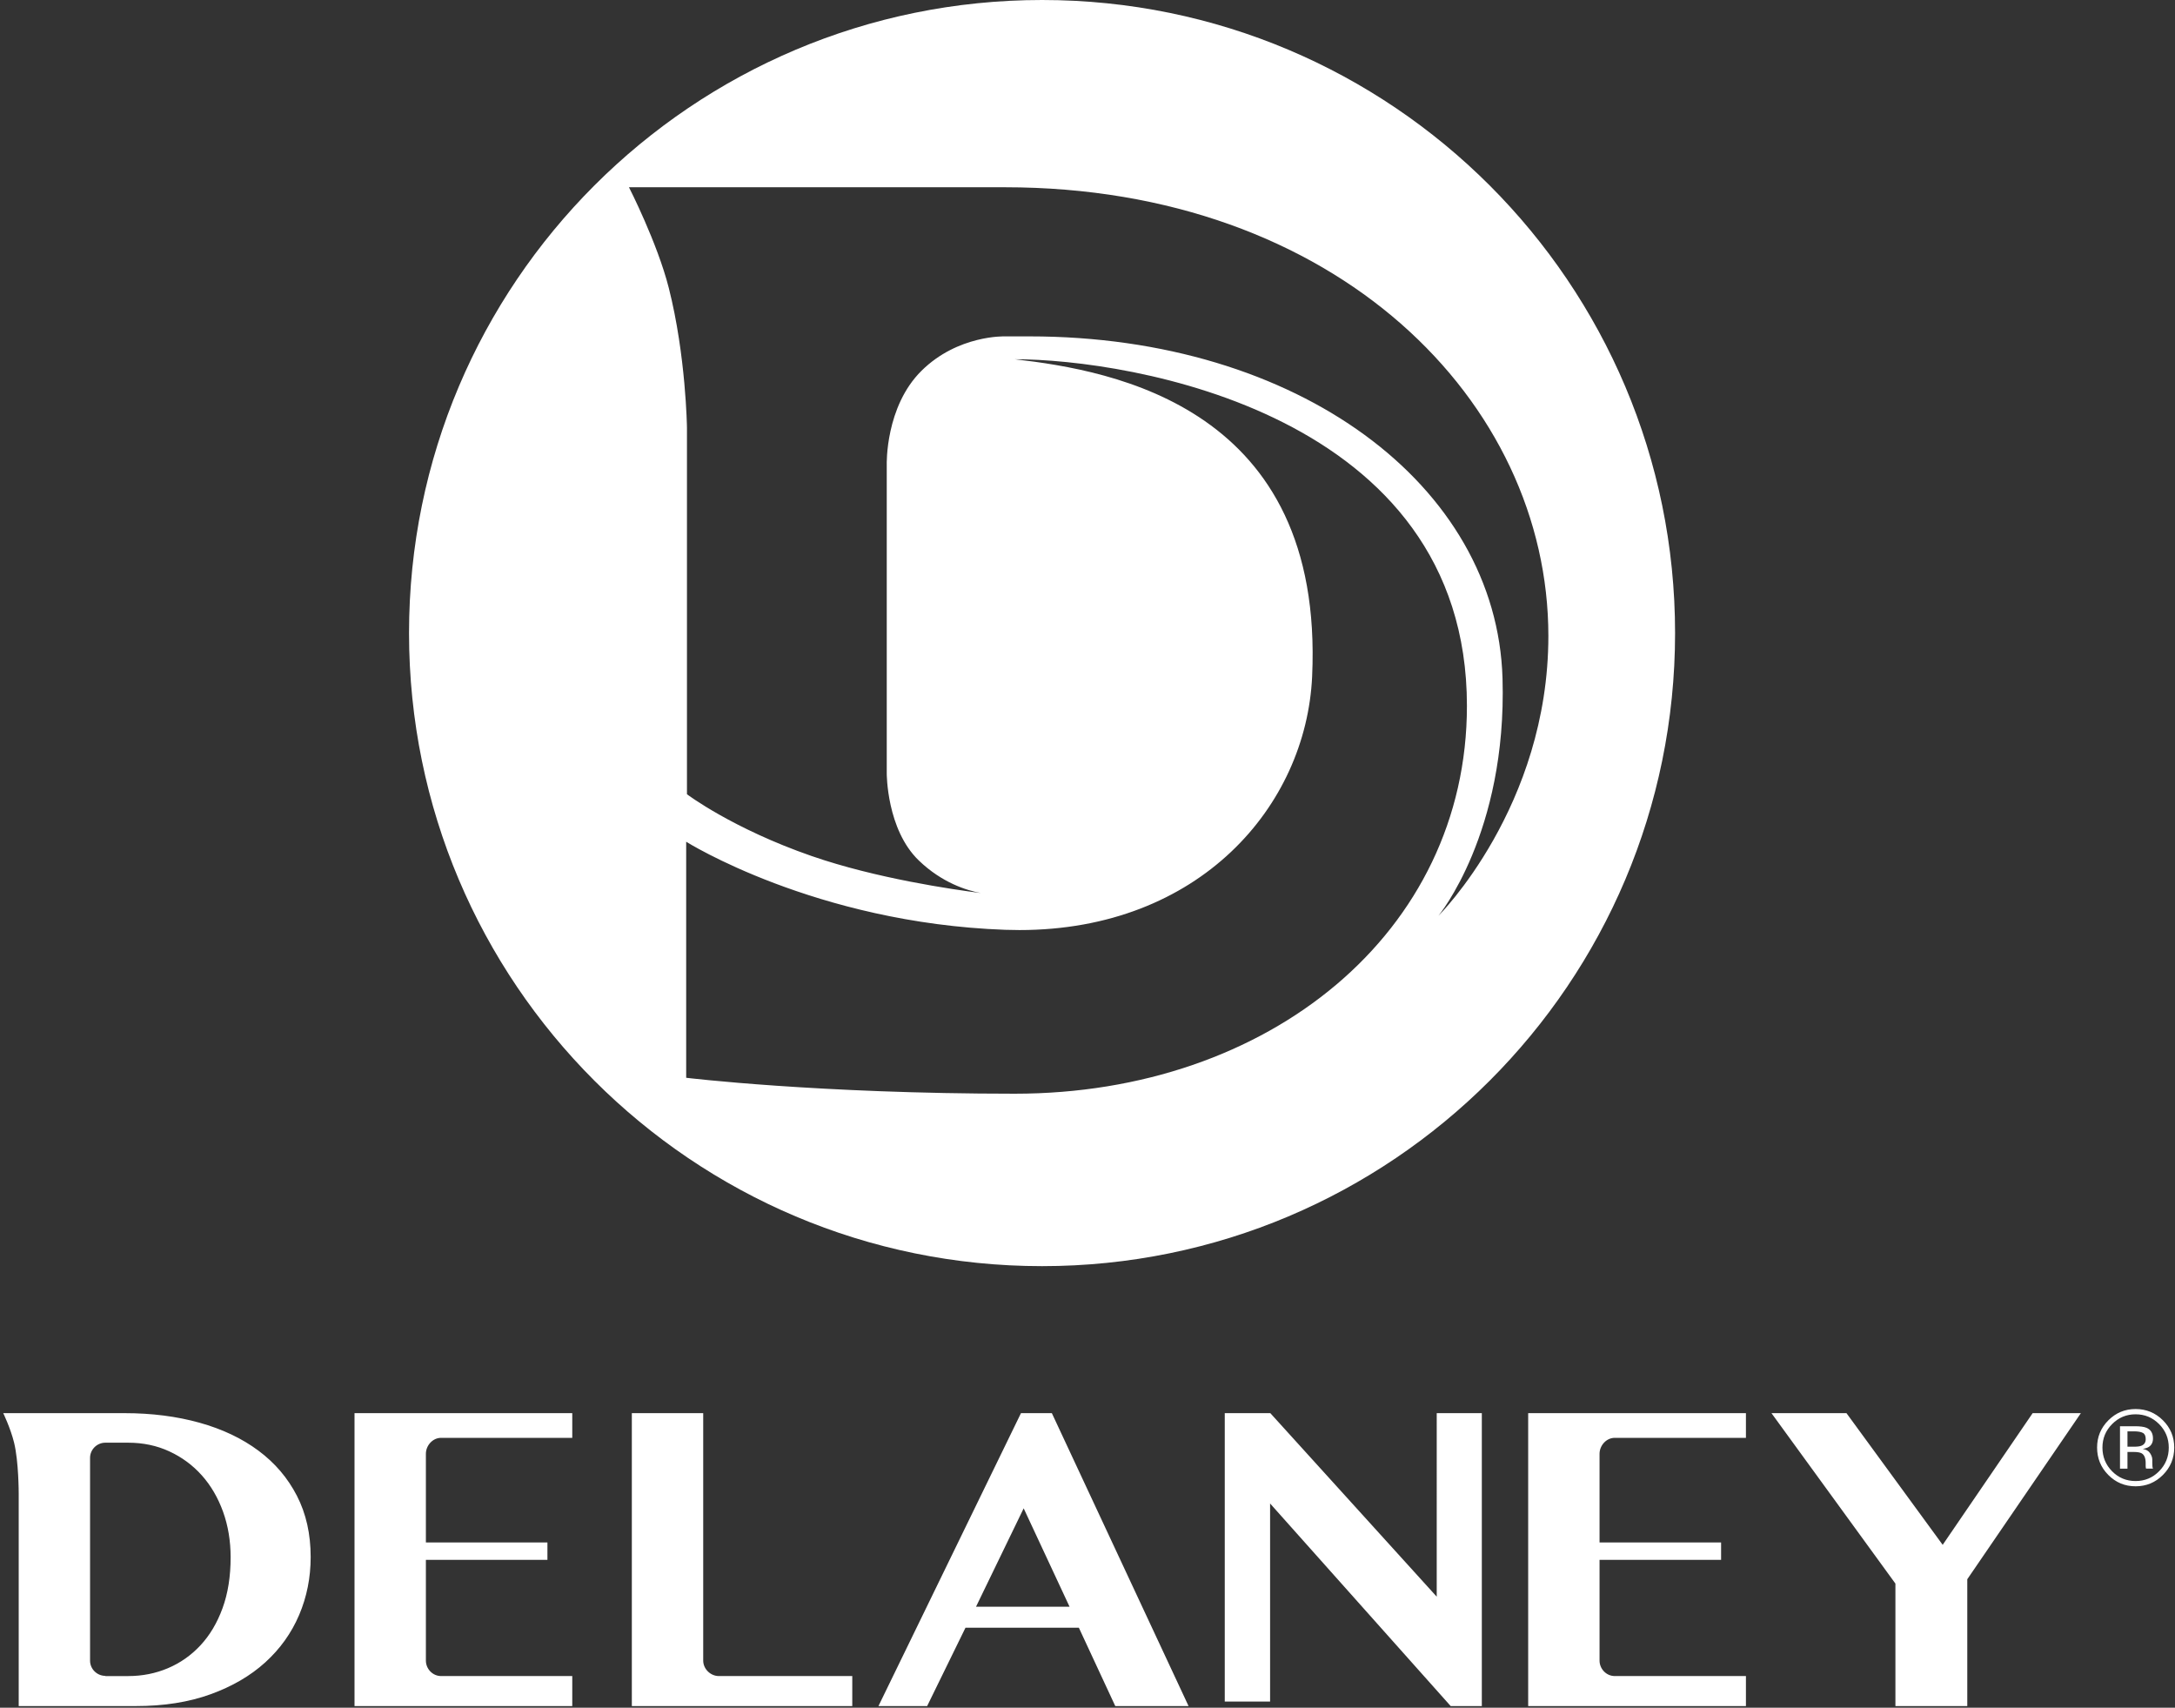 <?xml version="1.0" encoding="utf-8"?>
<svg xmlns="http://www.w3.org/2000/svg" height="263" viewBox="0 0 335 263" width="335">
  <rect x="0" y="0" width="335" height="263" fill="#333333" stroke="none"/>
  <path d="m63 97.496c0-53.845 43.651-97.496 97.5-97.496 53.843 0 97.5 43.651 97.5 97.496 0 53.847-43.657 97.498-97.5 97.498-53.849 0-97.5-43.651-97.5-97.498zm62.016 34.339c9.919 3.442 21.78 5.157 26.057 5.699-2.116-.388-5.956-1.549-9.557-5.017-4.969-4.781-4.936-13.407-4.936-13.407v-47.575s-.253-8.904 5.363-14.445c5.616-5.543 12.843-5.286 12.843-5.286h3.776c41.419 0 71.987 22.941 72.861 52.66.704 23.844-9.88 36.584-9.88 36.584s16.941-16.8 16.941-43.111c0-36.098-32.676-69.098-83.699-69.098h-57.91s4.365 8.532 6.136 15.514c2.65 10.446 2.796 21.494 2.796 21.494v5.847 50.622s6.964 5.27 19.208 9.52zm77.084-27.665c-.917 19.99-17.376 39.065-45.087 39.065-.729 0-1.465-.013-2.209-.04-29.241-1.051-49.116-13.564-49.116-13.564v19.067 17.285s20.257 2.454 50.615 2.454c39.123 0 69.638-24.821 69.638-59.731 0-45.161-52.161-53.38-69.63-53.38 15.113 1.742 47.688 7.382 45.788 48.844zm-91.377 153.953c-1.286 0-2.412-1.091-2.412-2.382v-38.106h-10.993v45.111h33.952v-4.624zm110.566-12.224-25.628-28.264h-7.02v44.414h6.982v-30.504l27.818 31.202h4.794v-45.111h-6.946zm91.785-28.264-13.855 20.279-14.819-20.279h-11.552l19.09 26.247v18.865h11.069v-19.535l17.493-25.576zm-148.337 29.811-7.068-15.153-7.34 15.153zm-2.727-29.811 21.057 45.111h-11.289l-5.61-12.07h-17.46l-5.906 12.07h-7.501l21.952-45.111zm73.365 45.111h33.54v-4.624h-20.21c-1.284 0-2.337-1.091-2.337-2.382v-15.514h18.72v-2.675h-18.72v-13.652c0-1.292 1.053-2.463 2.337-2.463h20.21v-3.802h-33.54zm-180.771 0h33.538v-4.624h-20.208c-1.286 0-2.337-1.091-2.337-2.382v-15.514h18.72v-2.675h-18.72v-13.652c0-1.292 1.051-2.463 2.337-2.463h20.208v-3.802h-33.538zm-19.081-22.894c0-2.533-.39-4.881-1.169-7.044-.783-2.16-1.871-4.028-3.27-5.593-1.399-1.567-3.062-2.796-4.995-3.69-1.93-.895-4.049-1.341-6.348-1.341h-3.539c-1.274.013-2.33 1.054-2.33 2.335v31.234c0 1.289 1.071 2.339 2.357 2.339v.033h3.512c2.175 0 4.219-.405 6.126-1.214 1.906-.807 3.577-1.981 5.012-3.524 1.436-1.539 2.57-3.447 3.399-5.719.83-2.275 1.244-4.879 1.244-7.815zm10.212-9.486c1.412 2.747 2.116 5.883 2.116 9.414 0 3.181-.594 6.163-1.782 8.947s-2.928 5.213-5.216 7.291c-2.29 2.076-5.108 3.714-8.451 4.919-3.339 1.206-7.166 1.809-11.474 1.809h-18.047v-32.745s.007-4.899-.711-7.82c-.547-2.236-1.672-4.546-1.672-4.546h18.686c4.182 0 8.031.492 11.545 1.472 3.516.981 6.544 2.417 9.081 4.308 2.537 1.886 4.512 4.204 5.924 6.951zm284.322-9.688c-.29-.162-.755-.243-1.394-.243h-.983v2.365h1.04c.488 0 .853-.048 1.098-.145.449-.178.673-.518.673-1.022 0-.474-.144-.794-.434-.955zm-1.241-1.029c.81 0 1.403.079 1.782.235.675.281 1.012.831 1.012 1.653 0 .585-.212 1.013-.637 1.29-.225.145-.541.25-.944.315.512.082.885.294 1.121.64.236.346.355.682.355 1.011v.477c0 .152.006.314.017.487.01.173.029.286.057.34l.04.082h-1.077l-.017-.065c-.006-.022-.011-.047-.017-.073l-.024-.21v-.516c0-.753-.206-1.254-.617-1.496-.242-.138-.669-.209-1.279-.209h-.908v2.569h-1.15v-6.529zm-3.5-.332c-.993.998-1.49 2.205-1.49 3.621 0 1.425.495 2.641 1.482 3.644.994 1.005 2.201 1.507 3.622 1.507 1.42 0 2.627-.502 3.621-1.507.993-1.004 1.49-2.219 1.49-3.644 0-1.416-.498-2.623-1.49-3.621-1-1.005-2.206-1.507-3.621-1.507-1.41 0-2.614.502-3.614 1.507zm7.825 7.833c-1.16 1.165-2.565 1.749-4.211 1.749-1.648 0-3.048-.583-4.204-1.749-1.15-1.161-1.725-2.569-1.725-4.221 0-1.637.579-3.035 1.741-4.196 1.156-1.156 2.552-1.734 4.189-1.734 1.647 0 3.051.578 4.211 1.734 1.161 1.156 1.742 2.553 1.742 4.196 0 1.647-.581 3.054-1.742 4.221z" fill="#fff" fill-rule="evenodd"/>
</svg>